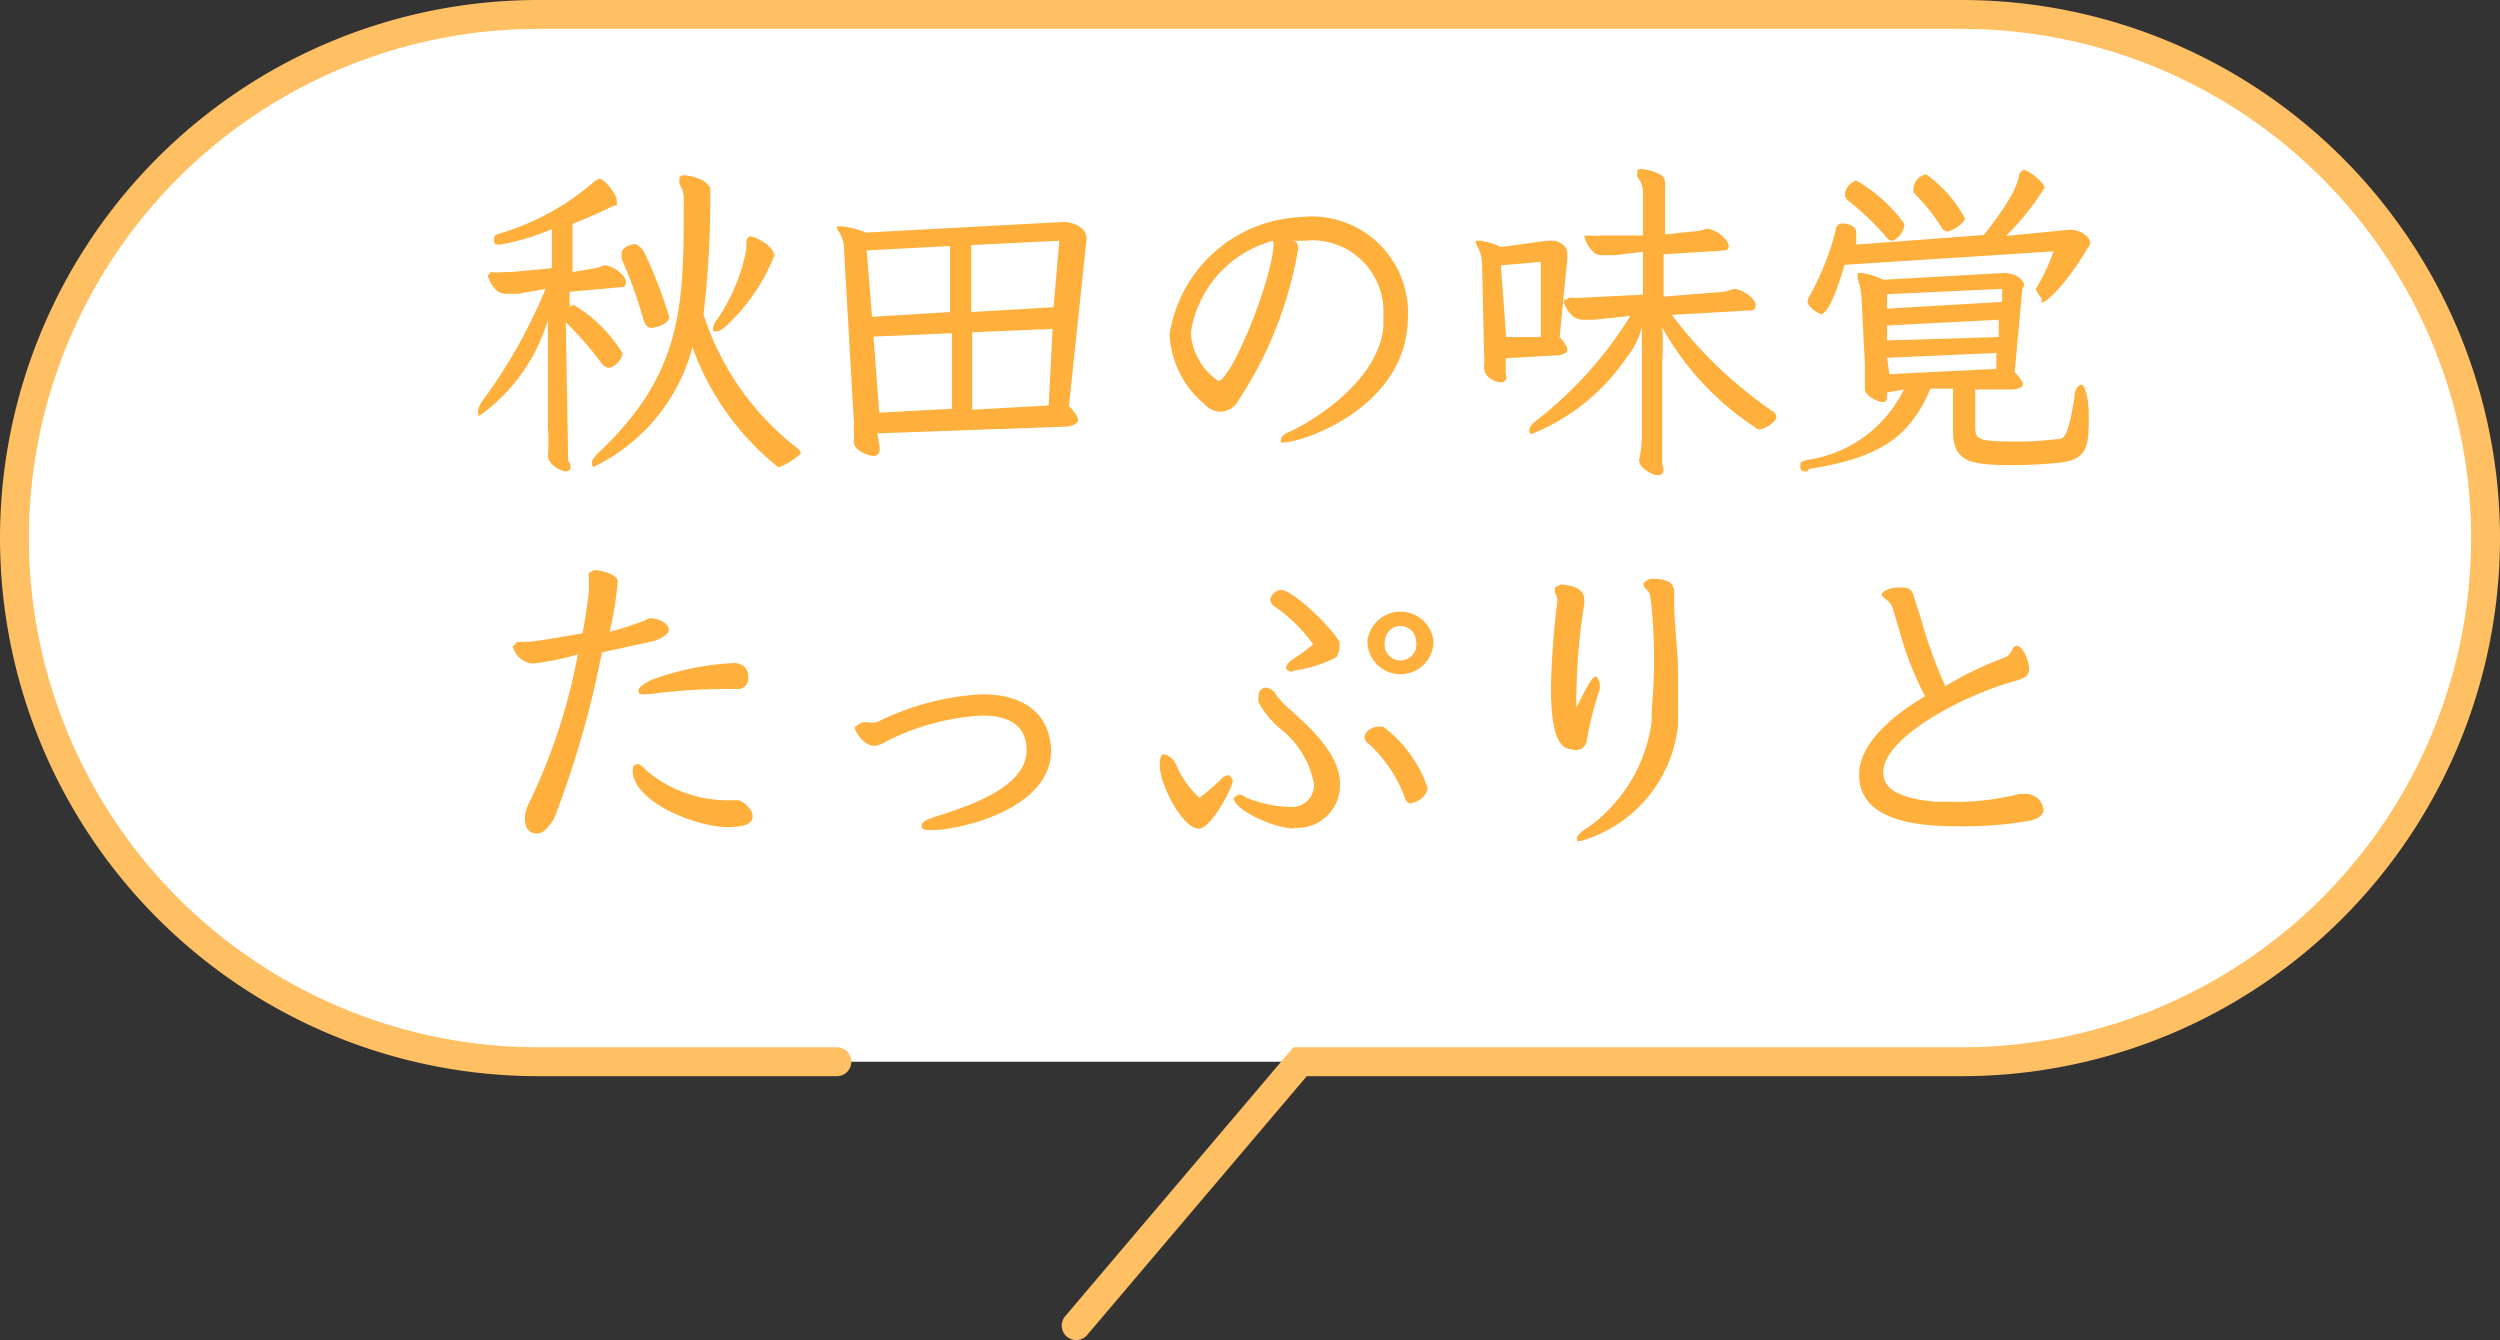 <svg xmlns="http://www.w3.org/2000/svg" viewBox="0 0 51.92 27.83"><rect x="0" y="0" width="51.92" height="27.83" fill="#333333" stroke="none"/><defs><style>.cls-1{fill:#fff;}.cls-2{fill:#ffaf3c;}.cls-3{fill:none;stroke:#ffbf63;stroke-linecap:round;stroke-miterlimit:10;stroke-width:0.6px;}</style></defs><title>アセット 3</title><g id="レイヤー_2" data-name="レイヤー 2"><g id="デザイン_イメージ" data-name="デザイン イメージ"><path class="cls-1" d="M17.38,22.05h-6.2A10.88,10.88,0,0,1,.3,11.18h0A10.88,10.88,0,0,1,11.18.3H40.74A10.88,10.88,0,0,1,51.62,11.18h0A10.88,10.88,0,0,1,40.74,22.05H27"/><path class="cls-2" d="M11.75,9.79c-.09,0-.37-.14-.37-.32a4,4,0,0,0,0-.59V7.12c0-.19,0-.48,0-.48a3.76,3.76,0,0,1-1.43,2c-.06-.11,0-.19.05-.29A10.84,10.84,0,0,0,11.33,6l-.57.1-.27,0c-.25,0-.36-.37-.36-.37v0l.06-.08a1.33,1.33,0,0,0,.28,0h.14l.85-.08V4.76a5,5,0,0,1-1.07.32c-.1,0-.13,0-.13-.09s0-.11.15-.15a5.21,5.21,0,0,0,1.93-1.07v0l.1-.06c.11,0,.37.32.37.46s0,.08-.08.11c-.28.14-.56.26-.84.37l0,1,.41-.07a1,1,0,0,0,.25-.07h0c.19,0,.45.22.45.34s-.06.11-.17.12l-1,.09,0,.37c0-.07,0-.09.1-.09a3,3,0,0,1,1,1,.39.39,0,0,1-.28.3.24.24,0,0,1-.18-.13,8.12,8.12,0,0,0-.72-.82l.05,2.88C11.9,9.71,11.84,9.79,11.75,9.79Zm4.41-.09a5.62,5.62,0,0,1-1.78-2.49A3.84,3.84,0,0,1,12.32,9.7c-.07-.1,0-.18.09-.28,1.7-1.59,1.79-2.95,1.79-5V4.11a.54.54,0,0,0-.09-.29l0-.11s0-.07.1-.07.54.09.54.31a20,20,0,0,1-.14,2.58,5.72,5.72,0,0,0,1.9,2.74c.08.06.12.1.12.14S16.27,9.7,16.16,9.7ZM14.81,6.88l0-.07a.36.36,0,0,1,.08-.17,3.85,3.85,0,0,0,.61-1.46s0-.07,0-.11,0-.16.09-.16.49.2.49.4a4,4,0,0,1-1,1.46c-.1.09-.15.11-.19.11Zm-1.28-.07c-.1,0-.14-.09-.17-.18a8.64,8.64,0,0,0-.45-1.25l0-.11c0-.16.24-.2.28-.2s.13.07.18.15a9.29,9.29,0,0,1,.53,1.37C13.87,6.76,13.56,6.81,13.53,6.81Z"/><path class="cls-2" d="M18.14,9.47c-.08,0-.41-.1-.41-.3a1.55,1.55,0,0,0,0-.26,1.48,1.48,0,0,0,0-.2l-.2-3.5a.7.7,0,0,0-.09-.37.24.24,0,0,1-.06-.14v0l.09,0a1.86,1.86,0,0,1,.52.13l4.09-.22c.27,0,.48.16.48.3a.35.35,0,0,1,0,.11L22.2,8.43c.12.13.19.23.19.3s-.16.13-.25.13L18.22,9l.05.29C18.27,9.35,18.27,9.47,18.14,9.47Zm0-2.48.12,1.58,1.51-.08,0-1.57Zm2.05-.09V8.51l1.59-.09.08-1.59ZM18,5.2l.11,1.38,1.62-.1,0-1.37Zm2.17-.11V6.48l1.71-.1L22,5Z"/><path class="cls-2" d="M26.68,9.19l-.08,0c0-.1,0-.15.22-.24.66-.32,1.82-1.14,1.91-2.16V6.55A1.48,1.48,0,0,0,27.09,5h-.31c.11,0,.18,0,.18.17a8.21,8.21,0,0,1-1.29,3.22.43.43,0,0,1-.35.16A.51.51,0,0,1,25,8.38a2,2,0,0,1-.71-1.44A2.88,2.88,0,0,1,27,4.51a2,2,0,0,1,2.24,2.06c0,1.9-2.2,2.62-2.59,2.62ZM26.44,5a2.34,2.34,0,0,0-1.71,1.91,1.31,1.31,0,0,0,.57,1c.26,0,1.09-2,1.15-2.81A.46.46,0,0,0,26.44,5Z"/><path class="cls-2" d="M34.44,9.87c-.14,0-.4-.16-.4-.31a2.49,2.49,0,0,0,.06-.49V7.58c0-.31,0-.8,0-.8a1.55,1.55,0,0,1-.31.63,4.3,4.3,0,0,1-2,1.61c-.07-.11,0-.18.07-.25a8.24,8.24,0,0,0,2-2.21l-.75.08h-.18a.4.4,0,0,1-.25-.06s-.2-.17-.2-.34l.12-.06a1.5,1.5,0,0,0,.29,0l1.23-.06,0-.89-.59.07h-.18c-.13,0-.2,0-.25-.06a.65.65,0,0,1-.2-.34L33,4.89a1.33,1.33,0,0,0,.28,0l.84,0,0-.86A.5.5,0,0,0,34,3.67c0-.12,0-.16.07-.16a1,1,0,0,1,.28.06c.18.06.23.12.23.23V4.87l.54-.06a.91.91,0,0,0,.32-.06h0c.19,0,.46.23.46.35s-.06.09-.18.11l-1.17.07,0,.88,1.12-.09A.87.87,0,0,0,36,6h0c.17,0,.46.19.46.33s-.07.11-.18.12l-1.56.09a9,9,0,0,0,2.09,2,.14.14,0,0,1,.08.12c0,.1-.24.26-.37.26a5.94,5.94,0,0,1-2-2.12,4.41,4.41,0,0,1,0,.69V9.65C34.57,9.75,34.55,9.87,34.44,9.87ZM31.17,7.94c-.1,0-.35-.09-.35-.31a2.14,2.14,0,0,0,0-.32L30.78,5.5a.82.82,0,0,0-.08-.35A.24.24,0,0,1,30.65,5V5l.09,0a1.57,1.57,0,0,1,.44.13L32.12,5h.13c.09,0,.3.08.3.26l0,.11L32.39,7c.12.13.16.21.16.27s-.11.11-.21.11l-1.07.06,0,.32C31.31,7.88,31.26,7.94,31.17,7.94Zm0-2.43L31.28,7,32,7,32,5.44Z"/><path class="cls-2" d="M37.54,9.79c-.1,0-.15,0-.15-.1s0-.1.15-.14a2.65,2.65,0,0,0,2-1.46l-.35.06c0,.15,0,.2-.09.2s-.37-.12-.37-.28,0-.23,0-.32l0-.18h0l-.07-1.38a1.38,1.38,0,0,0-.08-.4l0-.12v0l.09,0a1.48,1.48,0,0,1,.44.14l2.5-.14c.3,0,.43.18.43.26L42,6l-.16,1.73c.11.11.17.2.17.26s-.11.09-.22.1l-.77,0,0,.72c0,.31,0,.36.84.36a6.15,6.15,0,0,0,.85-.05c.15,0,.23,0,.37-.85,0-.18.08-.28.15-.28s.15.3.15.61c0,.61,0,.92-.54,1a9.33,9.33,0,0,1-1,.06c-.93,0-1.28-.06-1.28-.72V8.07l-.47,0c-.46,1.13-1.24,1.46-2.52,1.67Zm1.65-2.36.05.34,2.22-.11V7.33Zm0-.67,0,.31L41.51,7V6.64Zm0-.65,0,.3,2.39-.14V6Zm-1.32.42c-.12,0-.33-.17-.33-.26a.27.27,0,0,1,.05-.14,5.68,5.68,0,0,0,.53-1.33c0-.09.05-.16.15-.16s.28.06.28.18v.1l0,.16,2.65-.2c.68-.86.71-1.12.74-1.28v0l.08-.07c.12,0,.44.27.44.37a5.35,5.35,0,0,1-.8,1l1.33-.13c.23,0,.42.16.42.27a.2.2,0,0,1-.06.12c-.32.56-.8,1.12-.95,1.12h0l0-.09A.56.56,0,0,1,42.28,6a4.26,4.26,0,0,0,.37-.78l-4.34.28C38.2,5.84,38,6.53,37.8,6.53ZM39.3,5a.15.15,0,0,1-.12-.07,5.76,5.76,0,0,0-.79-.76A.16.16,0,0,1,38.32,4a.34.34,0,0,1,.23-.25,3.13,3.13,0,0,1,1,.9A.4.4,0,0,1,39.3,5Zm1.16-.19a.17.17,0,0,1-.14-.09A4,4,0,0,0,39.74,4h0l0-.08A.32.32,0,0,1,40,3.62a2.65,2.65,0,0,1,.81.92C40.76,4.67,40.53,4.8,40.46,4.8Z"/><path class="cls-2" d="M11.14,17.31c-.15,0-.24-.12-.24-.31a.78.78,0,0,1,.1-.35,12.1,12.1,0,0,0,1-3.06,5,5,0,0,1-.95.19.47.47,0,0,1-.4-.36l.1-.09h.1l.11,0c.09,0,.54-.07,1.14-.18.06-.35.11-.66.13-.88l0-.11h0l0-.15a.3.3,0,0,1,0-.11v0l.11-.06c.12,0,.45.07.49.22a6.9,6.9,0,0,1-.17,1.06,6.21,6.21,0,0,0,.72-.23l.1-.05h0c.24,0,.39.12.41.22s-.15.2-.3.25l-1.09.24a20.26,20.26,0,0,1-1,3.47C11.36,17.2,11.3,17.31,11.14,17.31Zm4-.13c-.69,0-2-.53-2-1.18,0-.12.07-.13.11-.13s.12.07.16.12a2.61,2.61,0,0,0,1.73.63h.18c.1,0,.31.18.31.33s-.13.2-.35.22Zm-1.72-2.76c-.13,0-.16,0-.16-.07s.07-.12.24-.22a5.81,5.81,0,0,1,1.74-.36c.14,0,.3.07.3.29a.22.22,0,0,1-.23.25,12.35,12.35,0,0,0-1.7.09Z"/><path class="cls-2" d="M19.36,17.24c-.14,0-.22,0-.22-.09s.11-.13.32-.2c.66-.21,1.86-.6,1.86-1.37,0-.6-.5-.72-.92-.72a5,5,0,0,0-2,.54.55.55,0,0,1-.24.09c-.22,0-.41-.3-.41-.39L17.9,15h.15a.38.38,0,0,0,.16,0,5.47,5.47,0,0,1,2.19-.58c.89,0,1.4.42,1.43,1.16C21.83,16.83,19.88,17.24,19.36,17.24Z"/><path class="cls-2" d="M24.9,17.21c-.34,0-.79-.89-.81-1.26s.1-.27.13-.27.15.07.2.19a2,2,0,0,0,.49.7,4.72,4.72,0,0,0,.46-.4.22.22,0,0,1,.16-.07h0l.07.09C25.63,16.32,25.15,17.21,24.9,17.21Zm2,0c-.43,0-1.28-.39-1.28-.64v0l.1-.07a.24.24,0,0,1,.15.06,2.56,2.56,0,0,0,1,.2.46.46,0,0,0,.42-.47,1.9,1.9,0,0,0-.72-1.17,2,2,0,0,1-.43-.53.24.24,0,0,1,0-.13.16.16,0,0,1,.15-.18.27.27,0,0,1,.21.15,2.42,2.42,0,0,0,.33.34c.4.36,1,.91,1,1.51A.89.89,0,0,1,26.85,17.19Zm2.44-.51a.18.18,0,0,1-.17-.15,2.86,2.86,0,0,0-.74-1.1.17.17,0,0,1-.09-.14c0-.12.16-.22.29-.22h0l.09,0a2.63,2.63,0,0,1,.93,1.28C29.61,16.6,29.36,16.68,29.29,16.68ZM29.08,14a.68.68,0,0,1-.68-.69.69.69,0,0,1,1.37,0A.68.68,0,0,1,29.08,14Zm0-1a.33.33,0,0,0-.32.33.33.33,0,1,0,.65,0A.33.33,0,0,0,29.08,13Zm-2.23.95c-.12,0-.14-.06-.14-.09s.05-.11.14-.17a3.2,3.2,0,0,0,.42-.31,3.25,3.25,0,0,0-.79-.78.19.19,0,0,1-.1-.15.26.26,0,0,1,.22-.2c.24,0,1,.72,1.22,1.08l0,.11a.44.44,0,0,1-.07.21A2.68,2.68,0,0,1,26.85,13.93Z"/><path class="cls-2" d="M32.75,17.47l0-.06c0-.07.13-.17.25-.24A3.23,3.23,0,0,0,34.3,15c0-.36.05-.74.05-1.13s0-.94-.08-1.5a.2.2,0,0,0-.08-.13s-.06-.07-.06-.11.11-.11.18-.11c.38,0,.46.12.46.29v.16c0,.61.08,1,.08,1.5s0,.67,0,1.09a2.81,2.81,0,0,1-2,2.4Zm-.11-1.91c-.29,0-.43-.41-.43-1.27a16.94,16.94,0,0,1,.13-1.78.25.25,0,0,0-.05-.2l0-.11v0l.12-.06s.49,0,.49.3a.45.45,0,0,1,0,.11,12.84,12.84,0,0,0-.16,1.83,2.91,2.91,0,0,0,0,.31c.29-.57.33-.64.42-.64h0l.06.11a.79.79,0,0,1,0,.17,6.81,6.81,0,0,0-.27,1.08A.23.23,0,0,1,32.64,15.56Z"/><path class="cls-2" d="M40.61,17.16c-1.32,0-2-.35-2-1.07s.86-1.33,1.37-1.63a6.7,6.7,0,0,1-.54-1.39l-.14-.46a.43.43,0,0,0-.09-.13c-.09-.07-.13-.09-.13-.14s.17-.14.35-.14.27,0,.32.2l.13.4a9.89,9.89,0,0,0,.52,1.45,6.85,6.85,0,0,1,1.12-.55l.17-.07s.06-.06.09-.11a.17.17,0,0,1,.09-.11h0c.16,0,.27.35.27.49s-.09.19-.35.26c-1,.28-2.68,1.15-2.68,1.88,0,.36.37.55,1.1.61h.22a5.31,5.31,0,0,0,1.5-.16l.1,0a.37.37,0,0,1,.41.32c0,.13-.12.19-.26.23A7.91,7.91,0,0,1,40.61,17.16Z"/><path class="cls-3" d="M17.38,22.05h-6.2A10.88,10.88,0,0,1,.3,11.18h0A10.88,10.88,0,0,1,11.18.3H40.74A10.88,10.88,0,0,1,51.62,11.18h0A10.88,10.88,0,0,1,40.74,22.05H27l-4.65,5.48"/></g></g></svg>